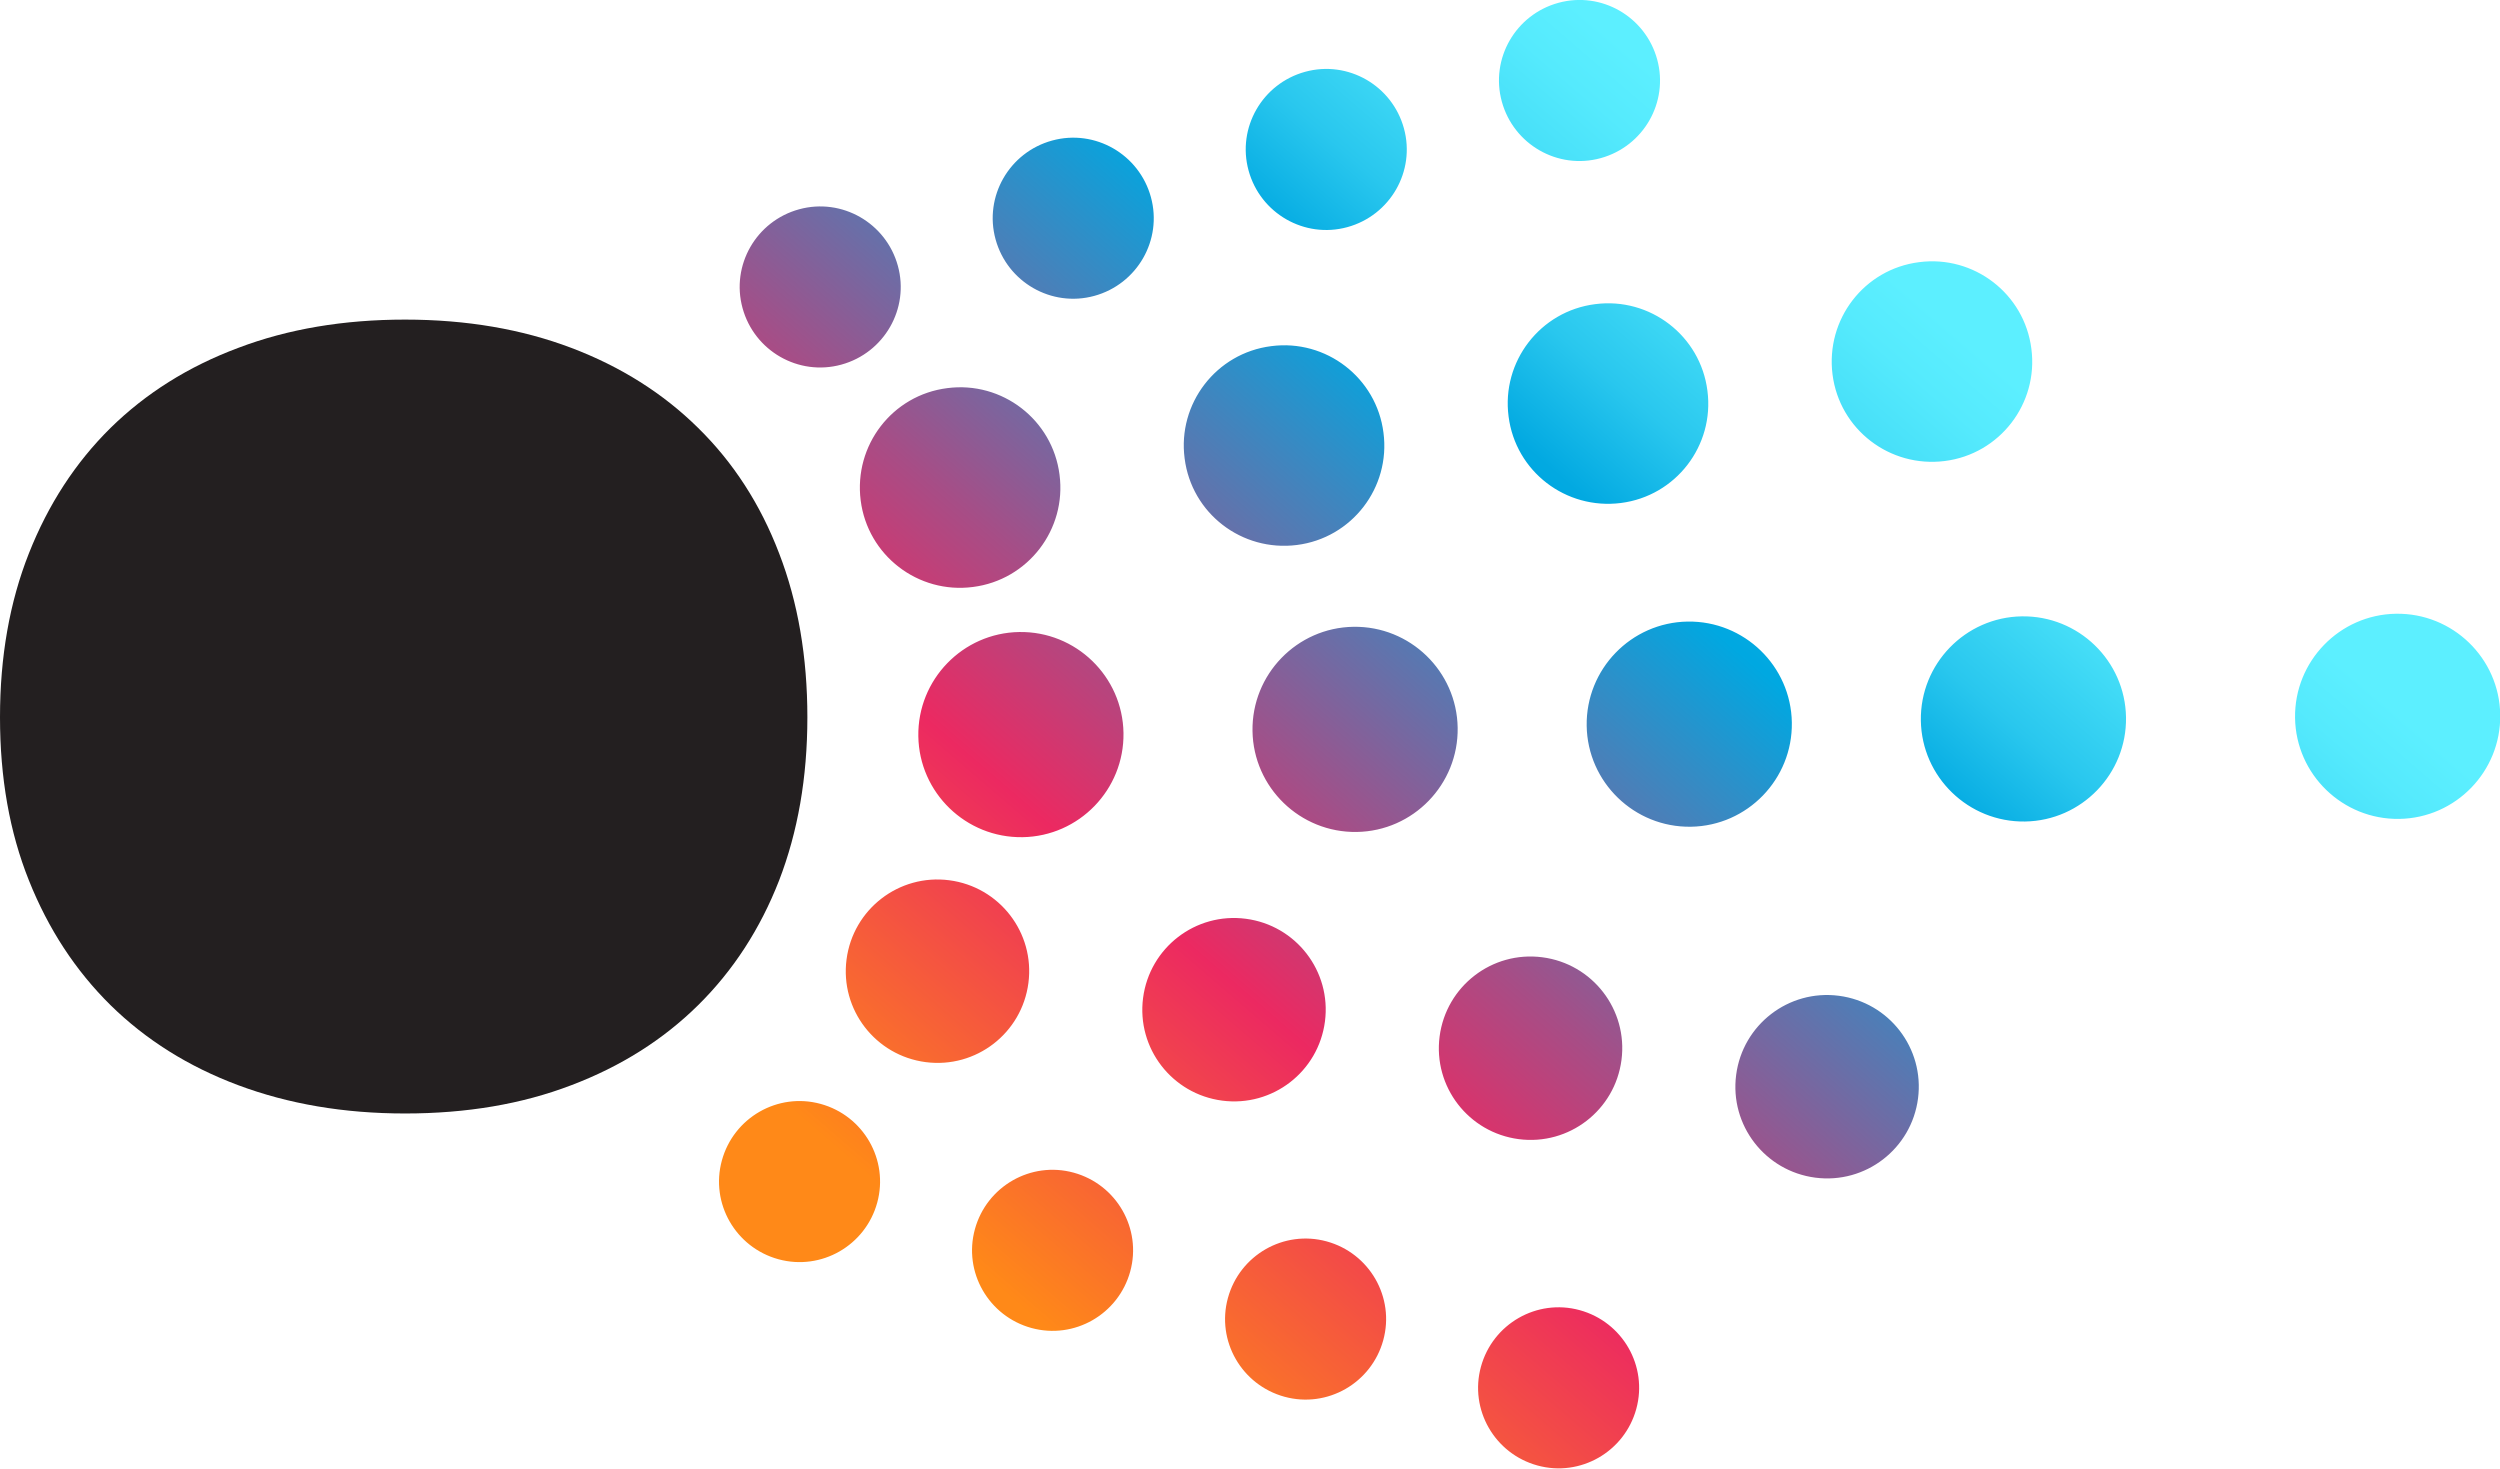 <svg viewBox="0 0 114.91 67.5" xmlns:xlink="http://www.w3.org/1999/xlink" xmlns="http://www.w3.org/2000/svg" id="Capa_2"><defs><style>.cls-1{fill:#231f20;}.cls-2{fill:url(#Degradado_sin_nombre_7);}</style><linearGradient gradientUnits="userSpaceOnUse" gradientTransform="translate(2247.96 -1329.29) rotate(-80.35)" y2="-1903.22" x2="-1676.76" y1="-1939.52" x1="-1737.16" id="Degradado_sin_nombre_7"><stop stop-color="#ff8918" offset="0"></stop><stop stop-color="#ec2961" offset=".25"></stop><stop stop-color="#a74d86" offset=".37"></stop><stop stop-color="#00a8e1" offset=".63"></stop><stop stop-color="#02a9e1" offset=".64"></stop><stop stop-color="#29c7ee" offset=".71"></stop><stop stop-color="#44ddf7" offset=".78"></stop><stop stop-color="#55eafd" offset=".84"></stop><stop stop-color="#5cefff" offset=".88"></stop></linearGradient></defs><g id="Capa_1-2"><path d="m10.95,15.99c-2.3.86-4.25,2.09-5.87,3.68-1.61,1.59-2.86,3.51-3.75,5.76-.89,2.25-1.33,4.76-1.33,7.54s.44,5.28,1.33,7.5c.89,2.23,2.14,4.14,3.75,5.73,1.62,1.59,3.57,2.82,5.87,3.68s4.85,1.3,7.67,1.3,5.37-.43,7.64-1.3c2.27-.86,4.22-2.09,5.83-3.68,1.61-1.59,2.85-3.5,3.72-5.73.86-2.23,1.3-4.73,1.3-7.5s-.43-5.29-1.3-7.54c-.86-2.25-2.1-4.17-3.72-5.76-1.61-1.59-3.56-2.82-5.83-3.68-2.27-.86-4.82-1.3-7.64-1.3s-5.38.43-7.67,1.3Z" class="cls-1"></path><path d="m33.18,53.34c.54-1.97,2.57-3.14,4.54-2.6s3.14,2.57,2.6,4.54-2.57,3.14-4.54,2.6-3.14-2.57-2.6-4.54Zm11.63,3.16c.54-1.97,2.57-3.14,4.54-2.6s3.14,2.57,2.6,4.54c-.54,1.97-2.57,3.14-4.54,2.6s-3.14-2.57-2.6-4.54Zm11.63,3.16c.54-1.97,2.57-3.14,4.54-2.6s3.14,2.57,2.6,4.54-2.57,3.14-4.54,2.6-3.14-2.57-2.6-4.54Zm11.63,3.16c.54-1.97,2.57-3.14,4.54-2.6s3.14,2.57,2.6,4.54-2.57,3.14-4.54,2.6-3.14-2.57-2.6-4.54Zm-25.86-28.98c-.04-2.6,2.04-4.75,4.64-4.79,2.6-.04,4.75,2.04,4.79,4.64s-2.04,4.75-4.64,4.79c-2.6.04-4.75-2.04-4.79-4.64Zm15.36-.24c-.04-2.6,2.04-4.75,4.64-4.79s4.75,2.04,4.79,4.64c.04,2.6-2.04,4.75-4.64,4.79s-4.75-2.04-4.79-4.64Zm15.36-.24c-.04-2.6,2.04-4.75,4.64-4.79s4.75,2.04,4.79,4.64-2.04,4.75-4.64,4.79-4.75-2.04-4.79-4.64Zm15.36-.24c-.04-2.6,2.04-4.75,4.64-4.79s4.75,2.04,4.79,4.64c.04,2.6-2.04,4.75-4.64,4.79s-4.75-2.04-4.79-4.64Zm17.2-.12c-.04-2.6,2.04-4.75,4.64-4.79s4.75,2.04,4.79,4.64c.04,2.6-2.04,4.75-4.64,4.79s-4.75-2.04-4.79-4.64Zm-66.58,11.1c.3-2.31,2.41-3.94,4.72-3.64s3.94,2.41,3.64,4.72-2.41,3.94-4.72,3.64-3.94-2.41-3.64-4.72Zm13.63,1.77c.3-2.31,2.41-3.94,4.72-3.64,2.31.3,3.94,2.41,3.64,4.72s-2.41,3.94-4.72,3.64c-2.31-.3-3.94-2.41-3.64-4.72Zm13.63,1.77c.3-2.31,2.41-3.94,4.72-3.64s3.94,2.41,3.64,4.72c-.3,2.31-2.41,3.94-4.72,3.64s-3.94-2.41-3.64-4.72Zm13.63,1.77c.3-2.31,2.41-3.94,4.72-3.64s3.94,2.41,3.64,4.72c-.3,2.31-2.41,3.94-4.72,3.64-2.31-.3-3.94-2.41-3.64-4.72ZM36.73,9.62c1.97-.54,4,.63,4.54,2.6s-.63,4-2.6,4.54-4-.63-4.54-2.6.63-4,2.6-4.54Zm11.63-3.16c1.97-.54,4,.63,4.54,2.6.54,1.97-.63,4-2.6,4.54s-4-.63-4.54-2.6.63-4,2.6-4.54Zm11.63-3.16c1.97-.54,4,.63,4.54,2.6s-.63,4-2.6,4.54-4-.63-4.54-2.6c-.54-1.97.63-4,2.6-4.54ZM71.63.13c1.97-.54,4,.63,4.54,2.6s-.63,4-2.6,4.54c-1.97.54-4-.63-4.54-2.6-.54-1.97.63-4,2.6-4.54Zm-28.09,17.71c2.52-.33,4.84,1.45,5.16,3.98.33,2.52-1.45,4.84-3.98,5.16-2.52.33-4.84-1.45-5.16-3.98s1.45-4.84,3.98-5.16Zm14.89-1.93c2.52-.33,4.84,1.45,5.16,3.98.33,2.52-1.45,4.84-3.98,5.16s-4.84-1.45-5.16-3.98c-.33-2.52,1.45-4.84,3.98-5.16Zm14.89-1.93c2.52-.33,4.84,1.45,5.16,3.98.33,2.52-1.45,4.84-3.98,5.16s-4.84-1.45-5.16-3.98c-.33-2.52,1.45-4.84,3.98-5.16Zm14.89-1.93c2.52-.33,4.84,1.45,5.16,3.98.33,2.52-1.45,4.84-3.98,5.16s-4.84-1.45-5.16-3.98,1.45-4.84,3.98-5.16Z" class="cls-2"></path></g></svg>